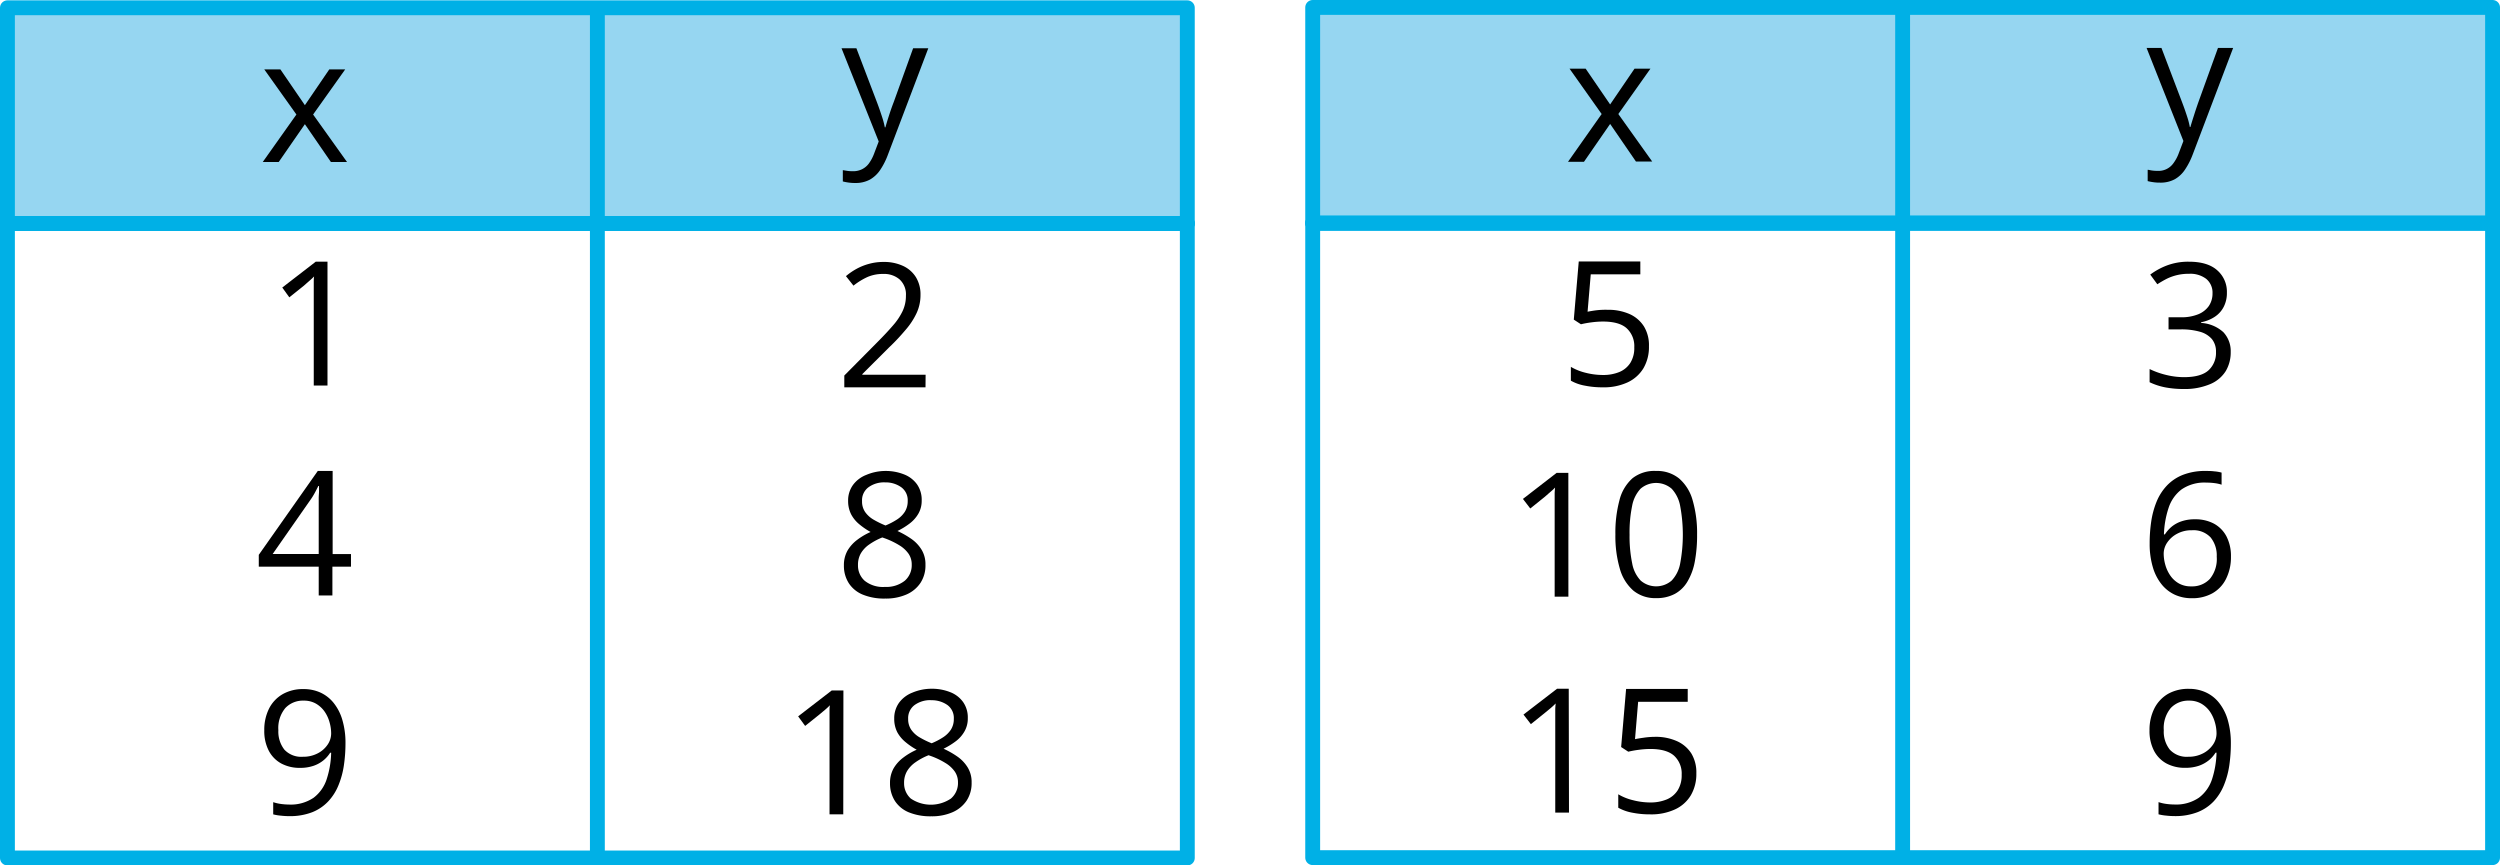 <svg xmlns="http://www.w3.org/2000/svg" width="504.29" height="174.57" viewBox="0 0 504.29 174.57">
  <defs>
    <style>
      .cls-1 {
        fill: none;
      }

      .cls-1, .cls-2 {
        stroke: #00b0e6;
        stroke-linecap: round;
        stroke-linejoin: round;
        stroke-width: 3px;
      }

      .cls-2 {
        fill: #96d6f1;
      }
    </style>
  </defs>
  <title>YCUZD_221122_4742_12Asset 13</title>
  <g id="Layer_2" data-name="Layer 2">
    <g id="Layer_1-2" data-name="Layer 1">
      <rect class="cls-1" x="1.5" y="45.07" width="238" height="128"/>
      <rect class="cls-2" x="1.5" y="1.57" width="238" height="43.5"/>
      <line class="cls-1" x1="120.5" y1="1.82" x2="120.5" y2="173.07"/>
      <line class="cls-1" x1="1.5" y1="45.07" x2="239.5" y2="45.07"/>
      <path d="M59.79,23.1,53.31,14h3.25l4.94,7.22L66.42,14h3.21L63.16,23.1,70,32.68H66.75L61.5,25.05l-5.28,7.63H53Z"/>
      <path d="M169.75,9.74h3l4.14,10.87c.24.64.46,1.25.66,1.84s.39,1.15.55,1.68a14.68,14.68,0,0,1,.38,1.56h.12c.16-.57.38-1.32.68-2.25s.62-1.88,1-2.85l3.91-10.85h3.06L179.1,31.22a14.58,14.58,0,0,1-1.51,3,6.27,6.27,0,0,1-2.1,2,6,6,0,0,1-3,.69,8.53,8.53,0,0,1-1.42-.1,9.45,9.45,0,0,1-1.06-.21V34.32l.92.15a8,8,0,0,0,1.11.07,4.06,4.06,0,0,0,1.84-.4A3.83,3.83,0,0,0,175.25,33a8.32,8.32,0,0,0,1-1.83l1-2.63Z"/>
      <rect class="cls-1" x="264.79" y="45" width="238" height="128"/>
      <rect class="cls-2" x="264.79" y="1.5" width="238" height="43.5"/>
      <line class="cls-1" x1="383.79" y1="1.75" x2="383.79" y2="173"/>
      <line class="cls-1" x1="264.79" y1="45" x2="502.79" y2="45"/>
      <path d="M323.08,23l-6.48-9.15h3.25l4.94,7.22,4.92-7.22h3.21L326.44,23l6.84,9.59H330L324.79,25l-5.28,7.64h-3.22Z"/>
      <path d="M433,9.67h3l4.13,10.87c.24.64.47,1.25.67,1.84s.39,1.15.55,1.68a14.55,14.55,0,0,1,.37,1.56h.12q.24-.86.69-2.25c.29-.93.61-1.88.95-2.85l3.92-10.85h3.06l-8.15,21.48a14.59,14.59,0,0,1-1.52,3,6.15,6.15,0,0,1-2.09,2,6,6,0,0,1-3,.69,8.53,8.53,0,0,1-1.42-.1,9,9,0,0,1-1.06-.21V34.25c.25,0,.55.11.91.15a8.11,8.11,0,0,0,1.12.07,3.67,3.67,0,0,0,3.18-1.57,7.9,7.9,0,0,0,1-1.83l1-2.63Z"/>
      <path d="M449.2,59a6.07,6.07,0,0,1-.65,2.91,5.28,5.28,0,0,1-1.81,2A7.42,7.42,0,0,1,444,65v.14A7.3,7.3,0,0,1,448.48,67a5.57,5.57,0,0,1,1.49,4,7.35,7.35,0,0,1-1,3.85,6.77,6.77,0,0,1-3.11,2.62,13.13,13.13,0,0,1-5.36,1,20,20,0,0,1-3.67-.32,13.06,13.06,0,0,1-3.22-1.05V74.44a16.27,16.27,0,0,0,3.38,1.2,15.31,15.31,0,0,0,3.54.44c2.28,0,3.93-.46,4.94-1.36A4.76,4.76,0,0,0,447,71a3.94,3.94,0,0,0-.84-2.62,4.92,4.92,0,0,0-2.43-1.47,13.55,13.55,0,0,0-3.8-.47h-2.5V64h2.51a8.9,8.9,0,0,0,3.46-.6,4.8,4.8,0,0,0,2.16-1.68,4.47,4.47,0,0,0,.74-2.57A3.57,3.57,0,0,0,445,56.23a5.29,5.29,0,0,0-3.44-1,9.91,9.91,0,0,0-4.48,1,20,20,0,0,0-1.91,1.11l-1.43-1.95a13.76,13.76,0,0,1,3.33-1.83,12.19,12.19,0,0,1,4.46-.77c2.55,0,4.46.59,5.74,1.75A5.72,5.72,0,0,1,449.2,59Z"/>
      <path d="M178.5,95a10.05,10.05,0,0,1,3.85.69,5.78,5.78,0,0,1,2.62,2,5.43,5.43,0,0,1,.95,3.25,5.2,5.2,0,0,1-.66,2.66,6.65,6.65,0,0,1-1.77,2,14.31,14.31,0,0,1-2.46,1.51,17.88,17.88,0,0,1,2.9,1.66,7.35,7.35,0,0,1,2,2.17,5.64,5.64,0,0,1,.75,3,6.39,6.39,0,0,1-1,3.63,6.48,6.48,0,0,1-2.84,2.35,10.36,10.36,0,0,1-4.29.82,11.36,11.36,0,0,1-4.5-.79,6.11,6.11,0,0,1-2.82-2.29,6.46,6.46,0,0,1-1-3.6,5.9,5.9,0,0,1,.73-3,7.42,7.42,0,0,1,2-2.2,13.15,13.15,0,0,1,2.65-1.55,14.32,14.32,0,0,1-2.28-1.56,6.57,6.57,0,0,1-1.64-2,5.91,5.91,0,0,1-.61-2.73,5.3,5.3,0,0,1,1-3.22,6,6,0,0,1,2.65-2A9.94,9.94,0,0,1,178.5,95Zm-5.43,19a4.1,4.1,0,0,0,1.35,3.15,5.89,5.89,0,0,0,4.08,1.24,6,6,0,0,0,4-1.24,4.13,4.13,0,0,0,1.41-3.26,3.79,3.79,0,0,0-.64-2.19,6.12,6.12,0,0,0-1.85-1.7,16.11,16.11,0,0,0-2.82-1.37l-.62-.22a13,13,0,0,0-2.67,1.44,5.69,5.69,0,0,0-1.68,1.8A4.63,4.63,0,0,0,173.07,114Zm5.4-16.7a5.34,5.34,0,0,0-3.3,1,3.26,3.26,0,0,0-1.28,2.78,3.73,3.73,0,0,0,.62,2.2,5.41,5.41,0,0,0,1.7,1.54,18.66,18.66,0,0,0,2.41,1.18,14.25,14.25,0,0,0,2.31-1.2,5.29,5.29,0,0,0,1.59-1.57,4,4,0,0,0,.58-2.17,3.24,3.24,0,0,0-1.28-2.76A5.39,5.39,0,0,0,178.47,97.31Z"/>
      <path d="M66.06,77.77H63.29V60.06c0-.67,0-1.25,0-1.73s0-.93,0-1.33,0-.82.07-1.24a13.49,13.49,0,0,1-1,.93l-1.14,1-2.86,2.29L56.94,58l6.76-5.22h2.36Z"/>
      <path d="M186.69,78.13H170.31V75.75L177,69q1.86-1.87,3.13-3.35a12.54,12.54,0,0,0,1.94-2.9,7.2,7.2,0,0,0,.67-3.13,4.09,4.09,0,0,0-1.26-3.24,4.77,4.77,0,0,0-3.3-1.12,7.74,7.74,0,0,0-3.18.61,13.41,13.41,0,0,0-2.84,1.75l-1.52-1.92a13.09,13.09,0,0,1,2.16-1.48,11.32,11.32,0,0,1,2.51-1,10.64,10.64,0,0,1,2.87-.38,9.09,9.09,0,0,1,4,.81,6,6,0,0,1,2.59,2.29,6.61,6.61,0,0,1,.91,3.54,8.6,8.6,0,0,1-.79,3.68,14.55,14.55,0,0,1-2.2,3.36c-.95,1.12-2,2.29-3.32,3.53l-5.43,5.42v.12h12.77Z"/>
      <path d="M324.28,62.49a10.64,10.64,0,0,1,4.43.86,6.62,6.62,0,0,1,2.91,2.51,7.3,7.3,0,0,1,1,4,8.46,8.46,0,0,1-1.11,4.42,7.35,7.35,0,0,1-3.2,2.85,11.39,11.39,0,0,1-5,1,17.88,17.88,0,0,1-3.62-.34,8.88,8.88,0,0,1-2.82-1V74a10.88,10.88,0,0,0,3,1.2,14.07,14.07,0,0,0,3.45.44,8.53,8.53,0,0,0,3.33-.6,4.82,4.82,0,0,0,2.22-1.85,5.64,5.64,0,0,0,.79-3.12,4.89,4.89,0,0,0-1.53-3.85c-1-.91-2.62-1.36-4.82-1.36a18.26,18.26,0,0,0-2.33.17,20,20,0,0,0-2.08.38l-1.44-.94,1-11.73h12.42v2.6h-10l-.64,7.54c.44-.09,1-.19,1.68-.28A16.14,16.14,0,0,1,324.28,62.49Z"/>
      <path d="M70.8,114.31H67.05v5.8H64.29v-5.8H52.2v-2.39L64.1,95h3v16.77H70.8Zm-6.51-2.56v-8.17c0-.63,0-1.19,0-1.7s0-1,0-1.42.05-.86.06-1.25,0-.8,0-1.18h-.14c-.22.45-.46.93-.74,1.44a12.83,12.83,0,0,1-.85,1.36L55,111.75Z"/>
      <g>
        <path d="M316.37,120.36H313.6v-17.7c0-.67,0-1.25,0-1.74s0-.93,0-1.33.05-.82.08-1.24a10.21,10.21,0,0,1-1,.93l-1.15,1-2.85,2.29-1.48-1.93L314,95.38h2.36Z"/>
        <path d="M342.33,107.84a28.65,28.65,0,0,1-.46,5.43,12.21,12.21,0,0,1-1.46,4,6.65,6.65,0,0,1-2.56,2.52,7.69,7.69,0,0,1-3.77.86,6.91,6.91,0,0,1-4.61-1.52,9.09,9.09,0,0,1-2.72-4.4,23.43,23.43,0,0,1-.9-6.94,25.19,25.19,0,0,1,.82-6.88,8.74,8.74,0,0,1,2.62-4.43A7.13,7.13,0,0,1,334.08,95a7,7,0,0,1,4.64,1.53,9,9,0,0,1,2.72,4.41A23.74,23.74,0,0,1,342.33,107.84Zm-13.62,0a27,27,0,0,0,.53,5.81,6.75,6.75,0,0,0,1.72,3.47,4.78,4.78,0,0,0,6.23,0,6.79,6.79,0,0,0,1.73-3.47,31.54,31.54,0,0,0,0-11.57,6.94,6.94,0,0,0-1.71-3.49,4.81,4.81,0,0,0-6.29,0,6.93,6.93,0,0,0-1.7,3.49A26.55,26.55,0,0,0,328.71,107.84Z"/>
      </g>
      <path d="M433.62,109.65a30.32,30.32,0,0,1,.31-4.41,17.36,17.36,0,0,1,1.07-4A10.56,10.56,0,0,1,437.05,98a9,9,0,0,1,3.24-2.2A12.27,12.27,0,0,1,445,95c.51,0,1.06,0,1.66.08a7.94,7.94,0,0,1,1.47.25v2.44a7.22,7.22,0,0,0-1.45-.32,12.63,12.63,0,0,0-1.63-.1,8.09,8.09,0,0,0-5,1.38,7.63,7.63,0,0,0-2.62,3.75,18.75,18.75,0,0,0-.93,5.32h.19a7,7,0,0,1,1.35-1.54,6.25,6.25,0,0,1,2-1.1,8.08,8.08,0,0,1,2.73-.41,7.89,7.89,0,0,1,3.82.88,6.23,6.23,0,0,1,2.53,2.58,8.67,8.67,0,0,1,.9,4.11,9.71,9.71,0,0,1-1,4.46,6.81,6.81,0,0,1-2.73,2.89,8.28,8.28,0,0,1-4.21,1,8,8,0,0,1-3.37-.7,7.43,7.43,0,0,1-2.67-2.09,9.89,9.89,0,0,1-1.77-3.44A16.41,16.41,0,0,1,433.62,109.65Zm8.41,8.63a4.87,4.87,0,0,0,3.72-1.49,6.31,6.31,0,0,0,1.4-4.49,5.76,5.76,0,0,0-1.24-3.9,4.73,4.73,0,0,0-3.76-1.44,6.05,6.05,0,0,0-3,.71,5.49,5.49,0,0,0-2,1.79,4,4,0,0,0-.7,2.19,8.4,8.4,0,0,0,.33,2.29,7.2,7.2,0,0,0,1,2.15,5.23,5.23,0,0,0,1.72,1.59A4.84,4.84,0,0,0,442,118.28Z"/>
      <path d="M69.69,149.93a30.59,30.59,0,0,1-.32,4.43,17,17,0,0,1-1.08,4,10.5,10.5,0,0,1-2.06,3.27A9,9,0,0,1,63,163.83a12.41,12.41,0,0,1-4.68.8,15.12,15.12,0,0,1-1.67-.1,9.2,9.2,0,0,1-1.54-.26v-2.46a8.4,8.4,0,0,0,1.49.35,12.09,12.09,0,0,0,1.67.13,8.19,8.19,0,0,0,5-1.38,7.62,7.62,0,0,0,2.63-3.74,18.44,18.44,0,0,0,.9-5.33h-.2a6.34,6.34,0,0,1-1.34,1.52,6.46,6.46,0,0,1-2,1.11,8.19,8.19,0,0,1-2.75.42,7.78,7.78,0,0,1-3.79-.89,6.19,6.19,0,0,1-2.51-2.58,8.61,8.61,0,0,1-.9-4.09,9.51,9.51,0,0,1,1-4.47A7,7,0,0,1,57.06,140a8.25,8.25,0,0,1,4.18-1,8.07,8.07,0,0,1,3.39.7,7.32,7.32,0,0,1,2.67,2.09,9.89,9.89,0,0,1,1.76,3.44A16.31,16.31,0,0,1,69.69,149.93Zm-8.45-8.6a4.85,4.85,0,0,0-3.68,1.49,6.3,6.3,0,0,0-1.41,4.48,5.9,5.9,0,0,0,1.21,3.91,4.63,4.63,0,0,0,3.75,1.44,6.23,6.23,0,0,0,3-.7,5.34,5.34,0,0,0,2-1.78,4,4,0,0,0,.69-2.2,8.29,8.29,0,0,0-.33-2.29,7.09,7.09,0,0,0-1-2.15,5.49,5.49,0,0,0-1.73-1.59A4.82,4.82,0,0,0,61.24,141.33Z"/>
      <g>
        <path d="M170.1,164.27h-2.77V146.56c0-.67,0-1.25,0-1.73s0-.93,0-1.33,0-.82.08-1.24a13.49,13.49,0,0,1-1,.93l-1.14.95-2.86,2.29L161,144.5l6.77-5.22h2.36Z"/>
        <path d="M187.81,138.93a10,10,0,0,1,3.84.68,5.73,5.73,0,0,1,2.62,2,5.39,5.39,0,0,1,.95,3.25,5.2,5.2,0,0,1-.66,2.66,6.48,6.48,0,0,1-1.76,2,14.8,14.8,0,0,1-2.47,1.51,17.46,17.46,0,0,1,2.9,1.66,7.35,7.35,0,0,1,2,2.17,5.64,5.64,0,0,1,.76,3,6.39,6.39,0,0,1-1,3.63,6.57,6.57,0,0,1-2.85,2.35,10.36,10.36,0,0,1-4.29.82,11.43,11.43,0,0,1-4.5-.79,6.11,6.11,0,0,1-2.82-2.29,6.54,6.54,0,0,1-1-3.6,5.9,5.9,0,0,1,.73-3,7.42,7.42,0,0,1,2-2.2,13.15,13.15,0,0,1,2.65-1.55,13.88,13.88,0,0,1-2.28-1.56,6.74,6.74,0,0,1-1.65-2,5.89,5.89,0,0,1-.6-2.72,5.37,5.37,0,0,1,1-3.23,6.07,6.07,0,0,1,2.65-2A10,10,0,0,1,187.81,138.93Zm-5.44,19a4.1,4.1,0,0,0,1.35,3.15,7.23,7.23,0,0,0,8.1,0,4.11,4.11,0,0,0,1.42-3.26,3.79,3.79,0,0,0-.65-2.19,6.13,6.13,0,0,0-1.85-1.7,15.66,15.66,0,0,0-2.81-1.37l-.62-.22a12.79,12.79,0,0,0-2.67,1.44,5.85,5.85,0,0,0-1.69,1.8A4.63,4.63,0,0,0,182.37,158Zm5.4-16.7a5.38,5.38,0,0,0-3.3,1,3.29,3.29,0,0,0-1.28,2.78,3.73,3.73,0,0,0,.63,2.2,5.3,5.3,0,0,0,1.7,1.54,18,18,0,0,0,2.41,1.18,14.13,14.13,0,0,0,2.3-1.2,5.38,5.38,0,0,0,1.59-1.56,3.94,3.94,0,0,0,.58-2.18,3.23,3.23,0,0,0-1.27-2.76A5.45,5.45,0,0,0,187.77,141.25Z"/>
      </g>
      <g>
        <path d="M316.49,163.91h-2.77v-17.7c0-.68,0-1.25,0-1.74s0-.93,0-1.33.05-.82.08-1.24a13.49,13.49,0,0,1-1,.93l-1.15.95-2.85,2.29-1.49-1.93,6.77-5.21h2.36Z"/>
        <path d="M333.83,148.63a10.45,10.45,0,0,1,4.43.87,6.63,6.63,0,0,1,2.92,2.5,7.39,7.39,0,0,1,1,4,8.46,8.46,0,0,1-1.11,4.42,7.23,7.23,0,0,1-3.2,2.85,11.39,11.39,0,0,1-5,1,18,18,0,0,1-3.62-.34,9.12,9.12,0,0,1-2.82-1v-2.71a10.53,10.53,0,0,0,3,1.2,14,14,0,0,0,3.45.45,8.51,8.51,0,0,0,3.32-.61,4.82,4.82,0,0,0,2.22-1.85,5.65,5.65,0,0,0,.8-3.12,4.89,4.89,0,0,0-1.53-3.85q-1.53-1.36-4.83-1.36a18,18,0,0,0-2.32.17,20.31,20.31,0,0,0-2.09.38l-1.44-.94,1-11.72h12.43v2.59h-10l-.63,7.54c.43-.09,1-.19,1.67-.28A16.14,16.14,0,0,1,333.83,148.63Z"/>
      </g>
      <path d="M450,149.93a30.6,30.6,0,0,1-.31,4.43,17,17,0,0,1-1.08,4,10.68,10.68,0,0,1-2.06,3.27,9,9,0,0,1-3.25,2.19,12.45,12.45,0,0,1-4.68.8,15,15,0,0,1-1.67-.1,9.2,9.2,0,0,1-1.54-.26v-2.46a8.2,8.2,0,0,0,1.49.35,11.86,11.86,0,0,0,1.67.13,8.16,8.16,0,0,0,5-1.38,7.63,7.63,0,0,0,2.64-3.74,18.79,18.79,0,0,0,.9-5.33h-.2a6.34,6.34,0,0,1-1.34,1.52,6.7,6.7,0,0,1-2,1.11,8.24,8.24,0,0,1-2.75.42A7.78,7.78,0,0,1,437,154a6.13,6.13,0,0,1-2.51-2.58,8.61,8.61,0,0,1-.9-4.09,9.63,9.63,0,0,1,1-4.47,7.11,7.11,0,0,1,2.76-2.91,8.28,8.28,0,0,1,4.19-1,8,8,0,0,1,3.38.7,7.27,7.27,0,0,1,2.68,2.09,10.06,10.06,0,0,1,1.76,3.44A16.67,16.67,0,0,1,450,149.93Zm-8.44-8.6a4.85,4.85,0,0,0-3.68,1.49,6.3,6.3,0,0,0-1.41,4.48,5.84,5.84,0,0,0,1.21,3.91,4.63,4.63,0,0,0,3.74,1.44,6.24,6.24,0,0,0,3-.7,5.41,5.41,0,0,0,2-1.78,4,4,0,0,0,.69-2.2,7.94,7.94,0,0,0-.34-2.29,7.31,7.31,0,0,0-1-2.15,5.49,5.49,0,0,0-1.73-1.59A4.82,4.82,0,0,0,441.53,141.33Z"/>
    </g>
  </g>
</svg>
